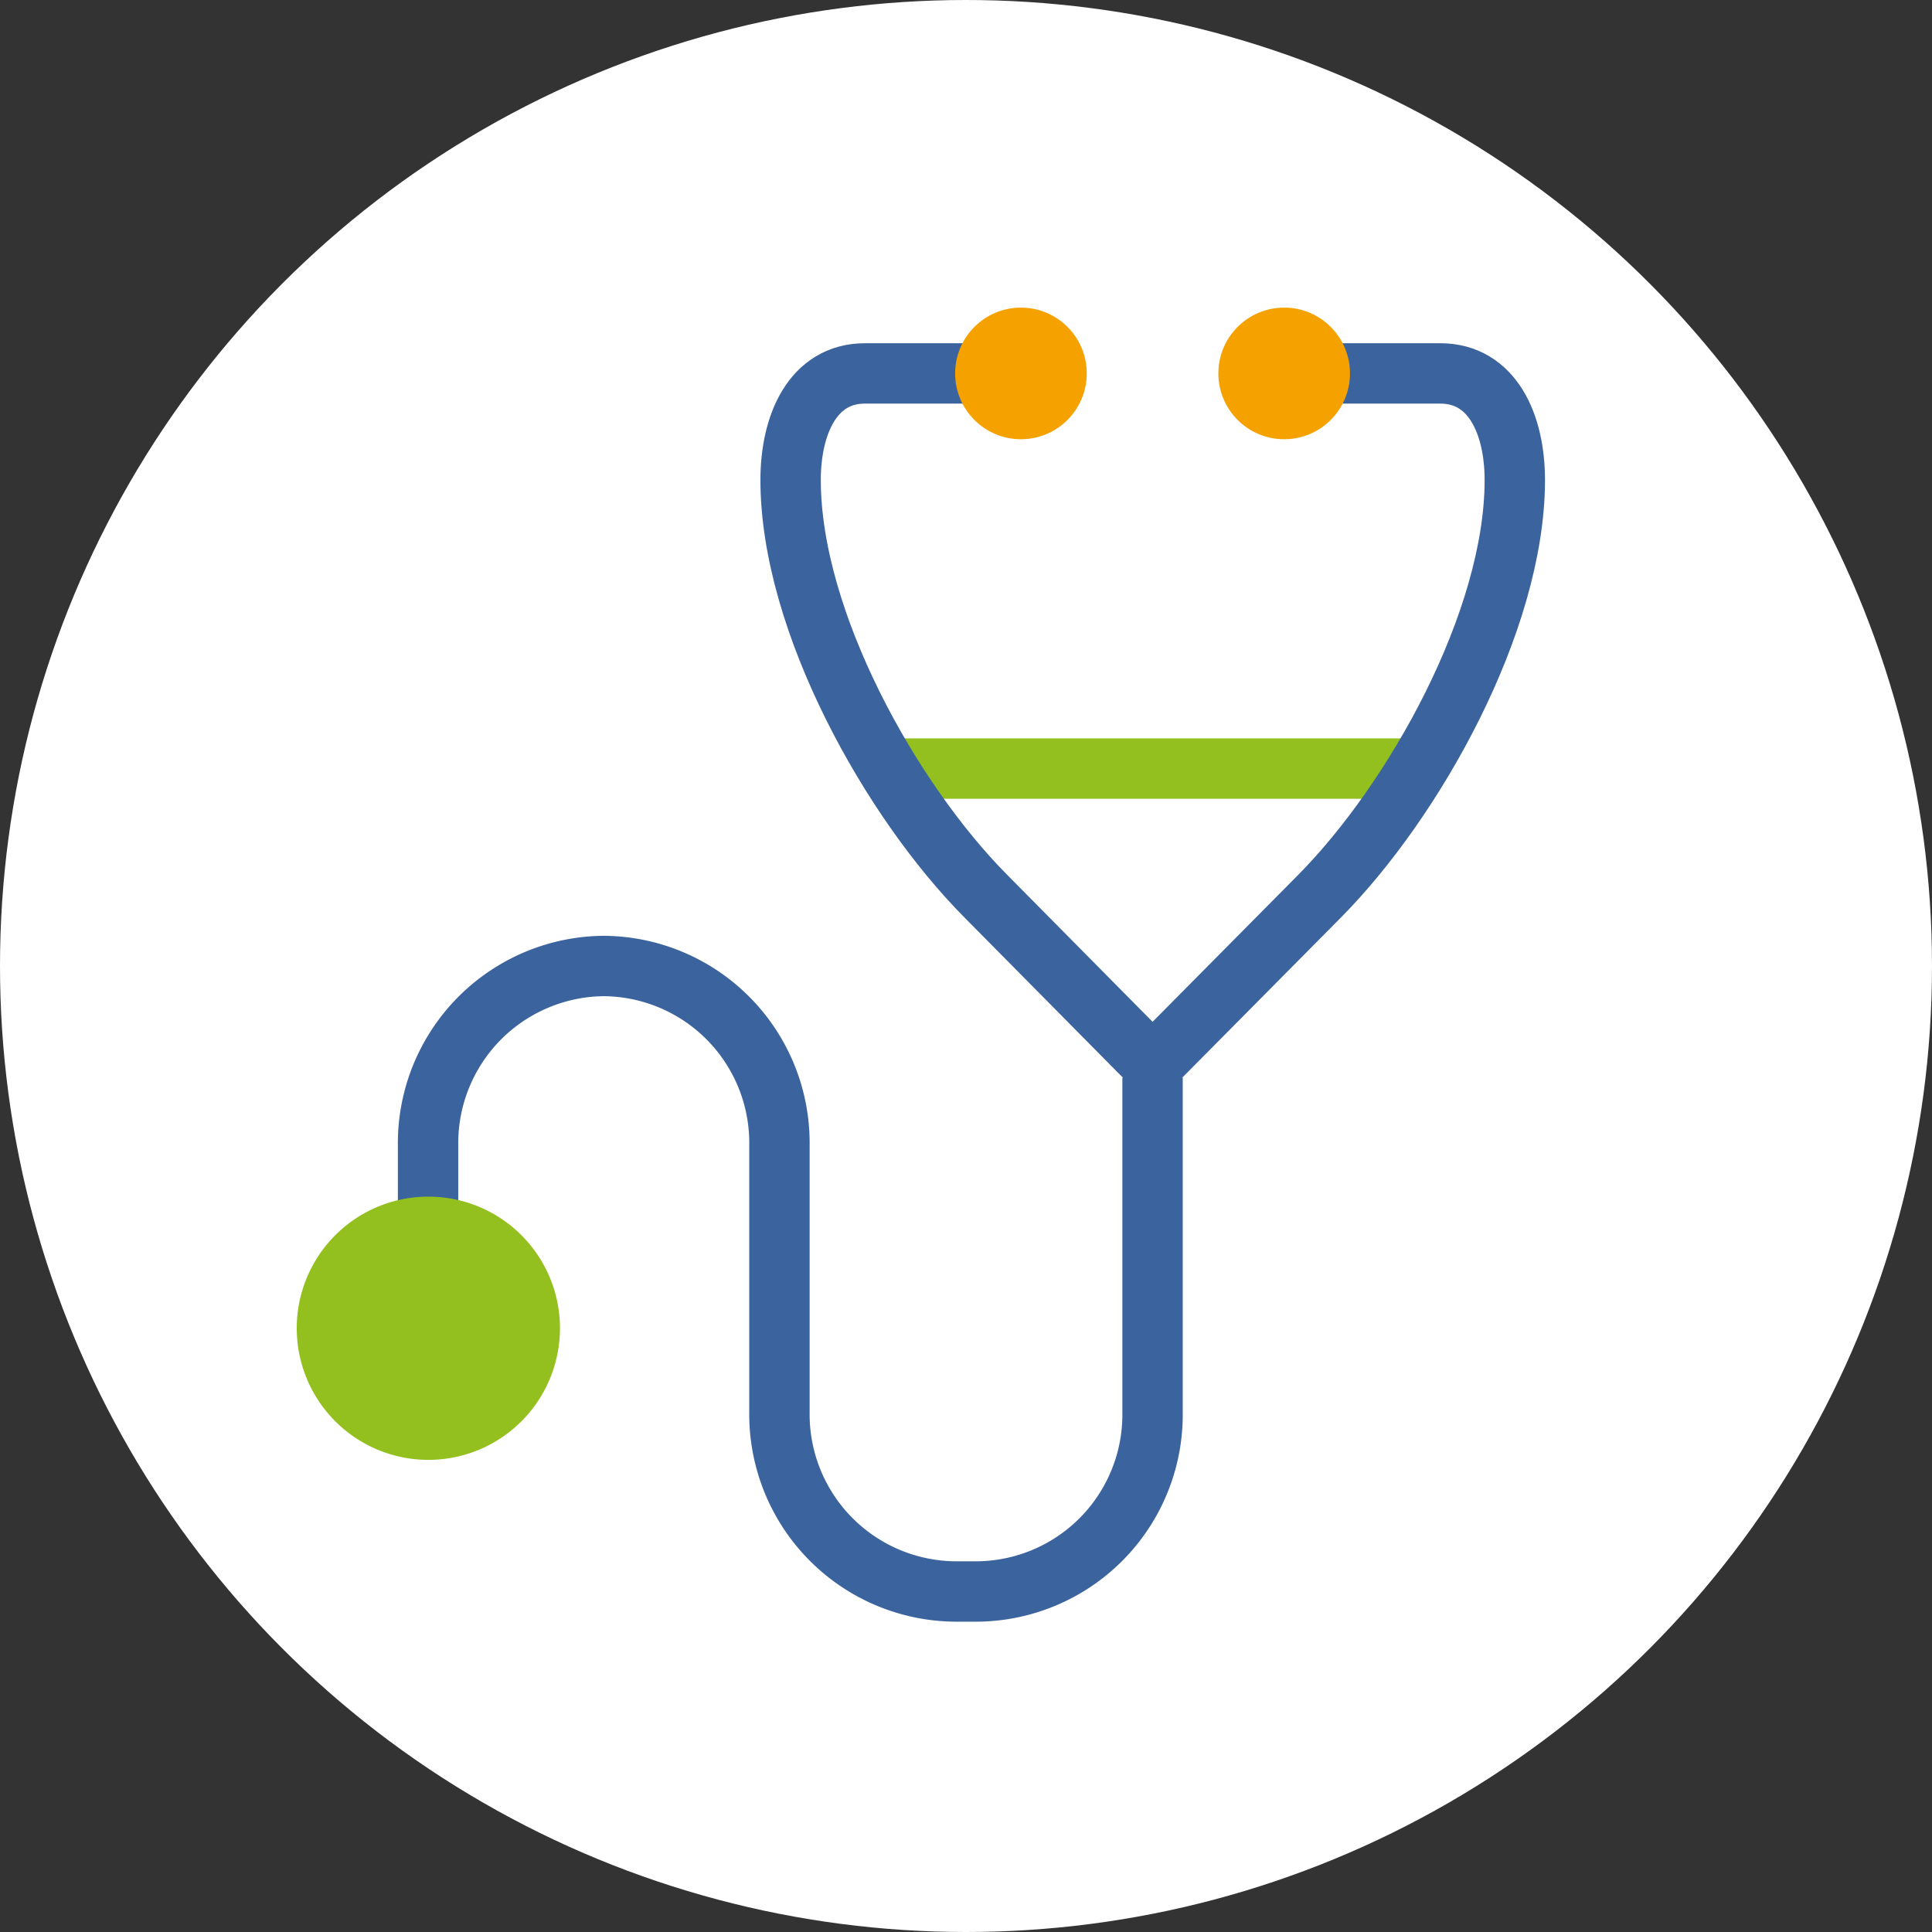 <svg id="icons" xmlns="http://www.w3.org/2000/svg" viewBox="0 0 64 64"><rect x="0" y="0" width="64" height="64" fill="#333333" stroke="none"/><defs><style>.cls-1{fill:#fff;}.cls-2,.cls-3,.cls-5{fill:none;}.cls-3{stroke:#3b639d;}.cls-3,.cls-5{stroke-miterlimit:10;stroke-width:2px;}.cls-4{fill:#93c01f;}.cls-5{stroke:#93c01f;}.cls-6{fill:#f5a100;}</style></defs><circle class="cls-1" cx="32" cy="32" r="32"/><rect class="cls-2" x="8.74" y="10.19" width="43.64" height="43.64"/><path class="cls-3" d="M38.18,35.7V46.8a5.86,5.86,0,0,1-5.81,5.92h-.73a5.87,5.87,0,0,1-5.82-5.92V37.92A5.86,5.86,0,0,0,20,32h0a5.87,5.87,0,0,0-5.82,5.92v3.7"/><path class="cls-4" d="M9.83,44a4.36,4.36,0,1,1,4.36,4.36A4.36,4.36,0,0,1,9.83,44Z"/><line class="cls-5" x1="29.46" y1="25.46" x2="46.91" y2="25.46"/><path class="cls-3" d="M43.33,12.37h4.38c1.73,0,2.47,1.69,2.47,3.53,0,4.69-3.34,10.63-6.47,13.79l-5.53,5.58-5.52-5.58c-3.14-3.16-6.47-9.1-6.47-13.79,0-1.84.74-3.53,2.46-3.53H33"/><circle class="cls-6" cx="33.82" cy="12.37" r="2.18"/><circle class="cls-6" cx="42.54" cy="12.37" r="2.18"/></svg>